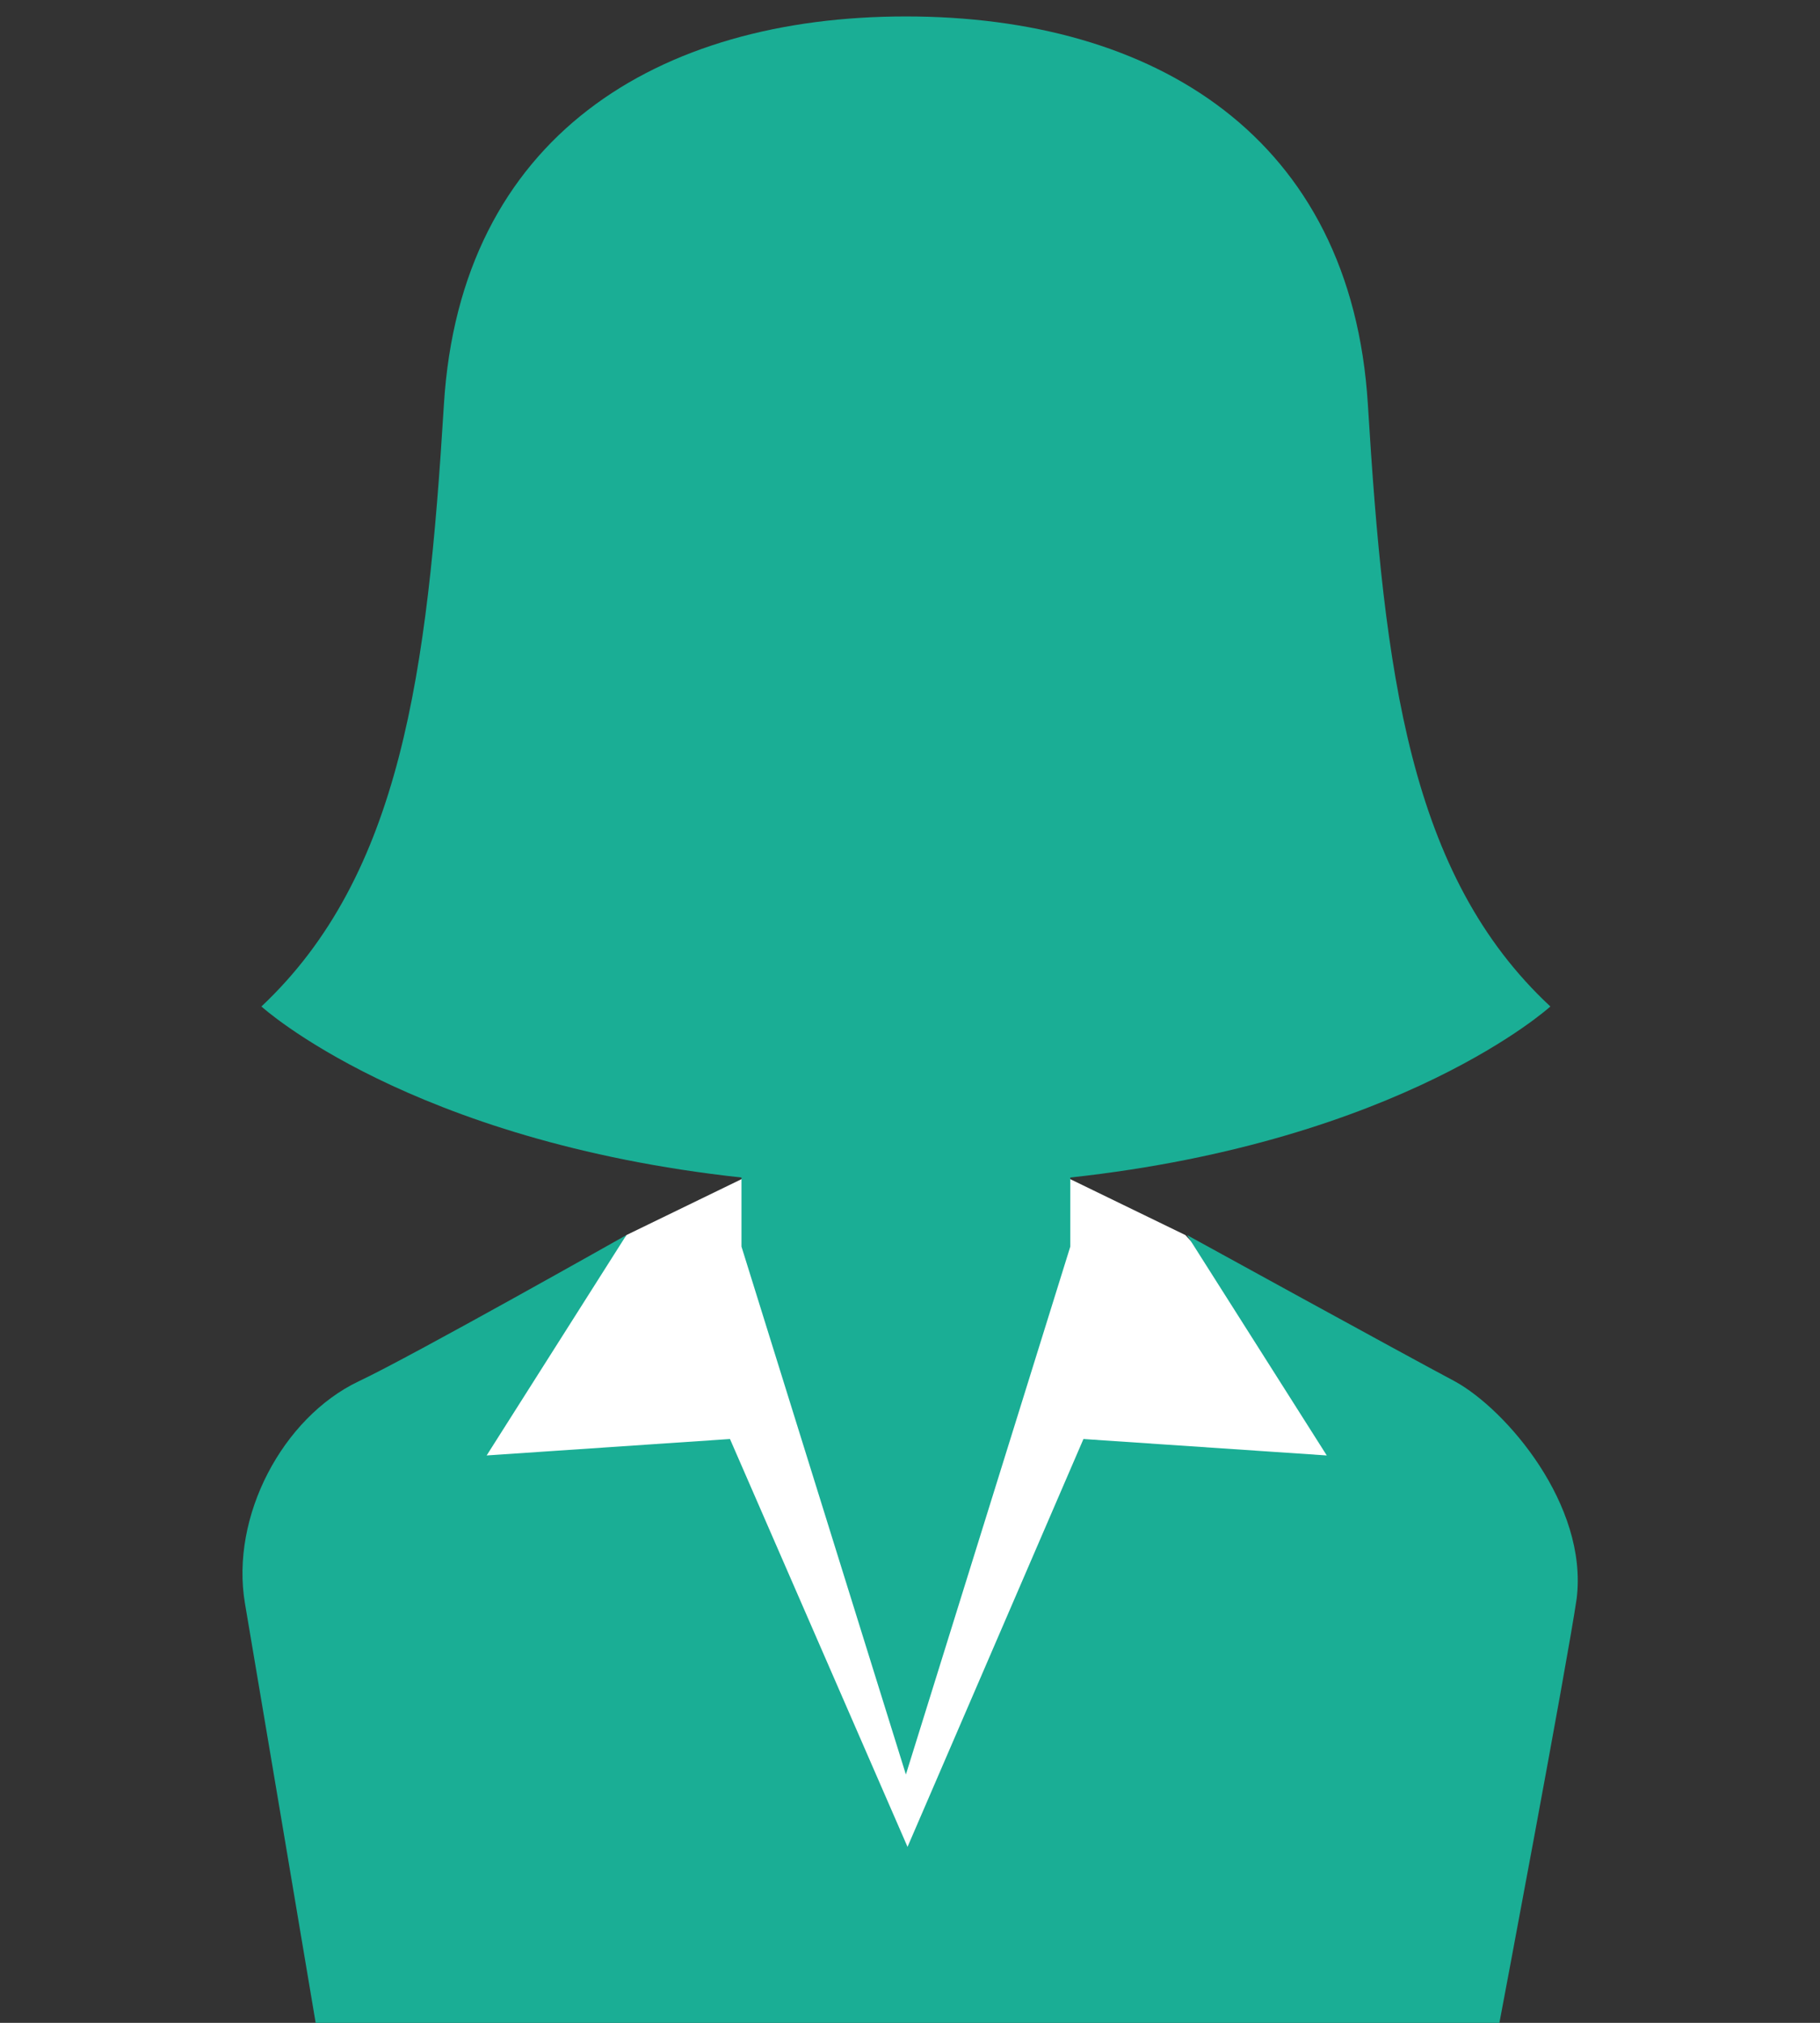 <?xml version="1.0" encoding="utf-8"?>
<!-- Generator: Adobe Illustrator 27.5.0, SVG Export Plug-In . SVG Version: 6.00 Build 0)  -->
<svg version="1.1" id="レイヤー_1" xmlns="http://www.w3.org/2000/svg" xmlns:xlink="http://www.w3.org/1999/xlink" x="0px"
	 y="0px" viewBox="0 0 110.7 123" style="enable-background:new 0 0 110.7 123;" xml:space="preserve">
<rect x="0" y="0" width="110.7" height="123" fill="#333333" stroke="none"/>
<style type="text/css">
	.st0{fill:#FFFFFF;}
	.st1{fill:#1AAE95;}
</style>
<g>
	<polygon class="st0" points="38.1,75.1 45.1,71.7 65.1,71.7 72.1,75.1 86.5,90.7 54.7,117.2 25.5,91 	"/>
	<g>
		<g>
			<path class="st1" d="M45.1,75.8l10,32.1l10-32.1v-4.2c20.2-2.2,29.2-10.4,29.2-10.4c-8.6-8-10.1-20.3-11.1-36.6
				C82.2,8.3,70.2,1,55.1,1S28,8.3,27,24.6s-2.6,28.6-11.1,36.6c0,0,9,8.2,29.2,10.4C45.1,71.6,45.1,75.8,45.1,75.8z"/>
			<path class="st1" d="M88.5,84c-3.2-1.7-16.3-8.9-16.3-8.9l8.5,13.4l-14.8-1l-10.7,24.8L44.4,87.5l-14.8,1l8.5-13.4
				c0,0-13.1,7.4-16.3,8.9c-4.6,2.2-7.8,8.2-6.9,13.5c0.7,4.1,4.3,25.5,4.3,25.5h36h36c0,0,4.1-21.7,4.7-25.8
				C96.6,91.5,91.6,85.7,88.5,84z"/>
		</g>
	</g>
</g>
</svg>
